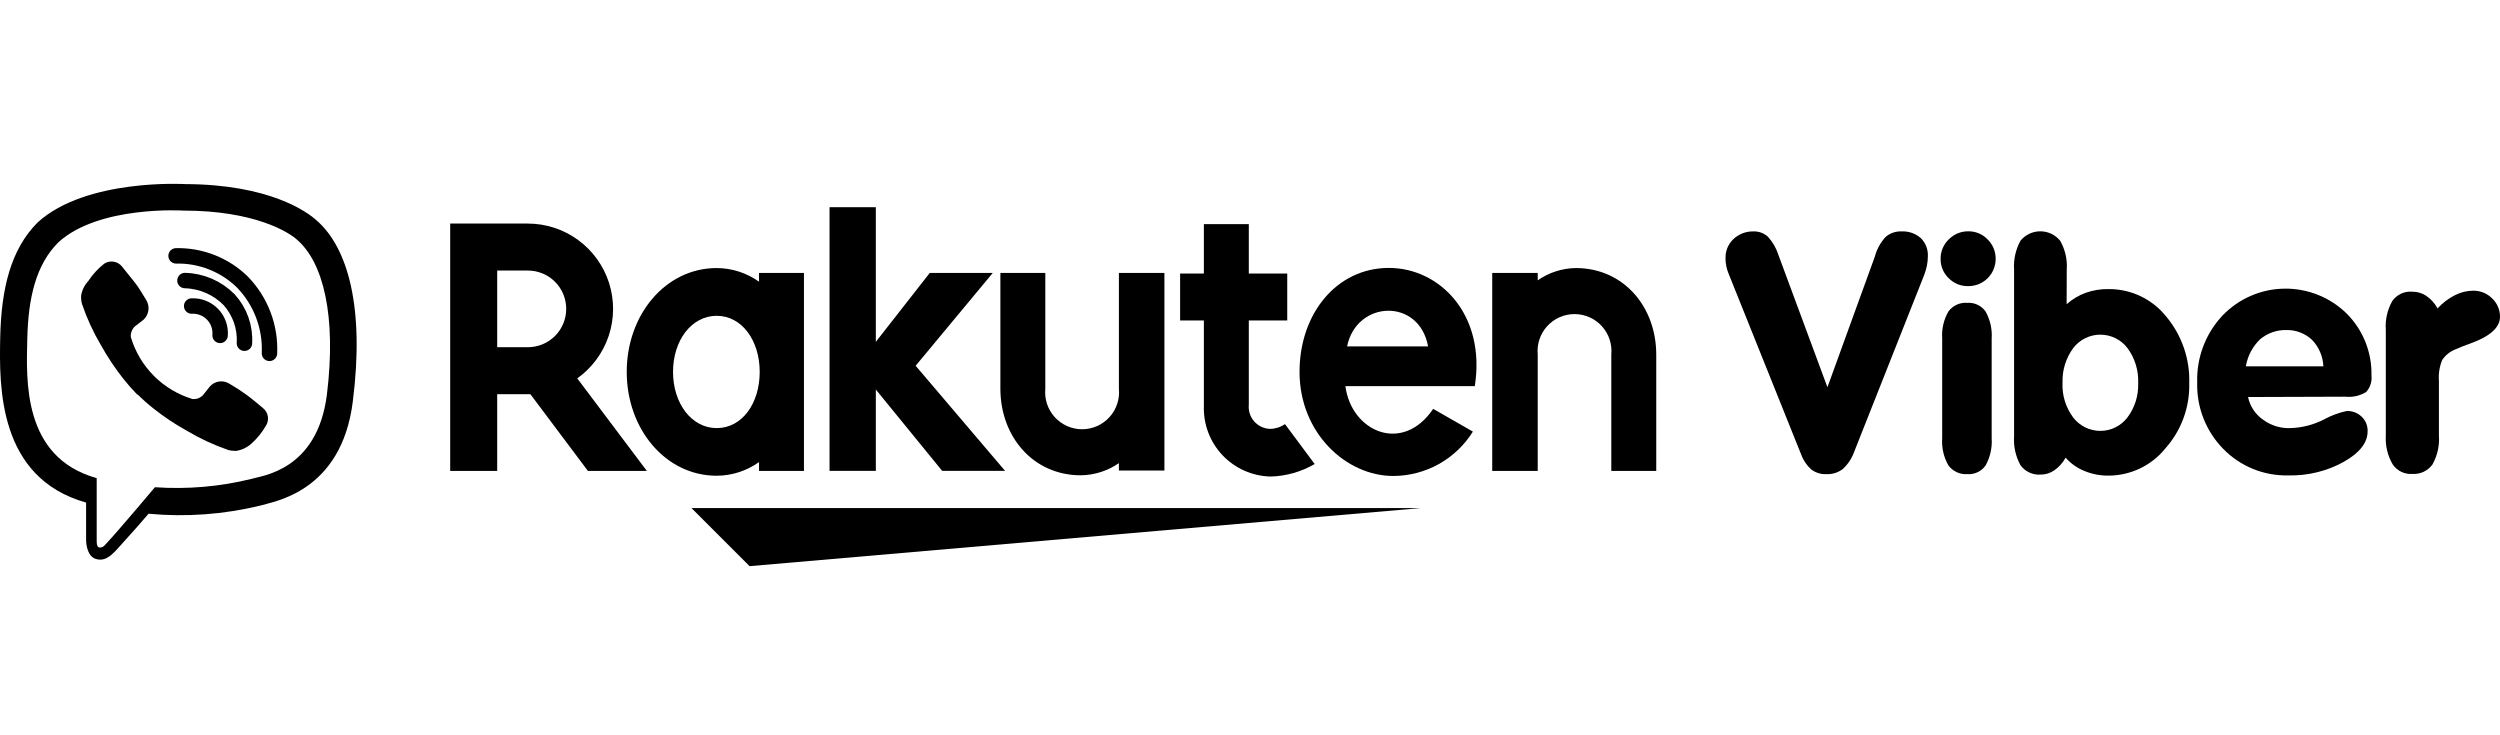 <svg width="136" height="40" viewBox="0 0 136 40" fill="none" xmlns="http://www.w3.org/2000/svg">
<path d="M77.309 27.638H37.615L40.777 30.799L77.309 27.638Z" fill="black"/>
<path d="M41.291 14.848V15.324C40.618 14.845 39.814 14.586 38.989 14.582C36.204 14.582 34.094 17.119 34.094 20.231C34.094 23.343 36.204 25.88 38.989 25.88C39.814 25.876 40.618 25.617 41.291 25.138V25.62H43.735V14.848H41.291ZM38.989 23.288C37.615 23.288 36.613 21.939 36.613 20.231C36.613 18.523 37.615 17.18 38.989 17.18C40.362 17.18 41.328 18.529 41.328 20.231C41.328 21.933 40.381 23.288 38.989 23.288Z" fill="black"/>
<path d="M60.868 14.848V21.147C60.895 21.426 60.864 21.707 60.775 21.974C60.687 22.24 60.544 22.484 60.355 22.692C60.167 22.899 59.937 23.065 59.681 23.179C59.424 23.292 59.147 23.351 58.867 23.351C58.586 23.351 58.309 23.292 58.053 23.179C57.796 23.065 57.567 22.899 57.378 22.692C57.19 22.484 57.047 22.24 56.958 21.974C56.87 21.707 56.838 21.426 56.865 21.147V14.848H54.421V21.147C54.421 23.746 56.197 25.856 58.796 25.856C59.537 25.847 60.259 25.616 60.868 25.194V25.596H63.344V14.848H60.868Z" fill="black"/>
<path d="M83.652 25.62V19.29C83.625 19.011 83.657 18.73 83.745 18.464C83.833 18.198 83.976 17.953 84.165 17.745C84.353 17.538 84.583 17.372 84.84 17.258C85.096 17.145 85.373 17.086 85.654 17.086C85.934 17.086 86.211 17.145 86.468 17.258C86.724 17.372 86.954 17.538 87.142 17.745C87.331 17.953 87.474 18.198 87.562 18.464C87.65 18.73 87.682 19.011 87.655 19.29V25.62H90.1V19.29C90.1 16.692 88.324 14.582 85.725 14.582C84.983 14.592 84.26 14.825 83.652 15.25V14.848H81.177V25.62H83.652Z" fill="black"/>
<path d="M27.047 25.62V21.444H28.853L31.984 25.62H35.19L31.403 20.584C32.204 20.013 32.803 19.203 33.114 18.27C33.425 17.337 33.431 16.33 33.133 15.393C32.834 14.456 32.245 13.638 31.452 13.058C30.658 12.477 29.701 12.163 28.717 12.162H24.491V25.62H27.047ZM27.047 14.718H28.717C29.27 14.718 29.801 14.937 30.192 15.328C30.583 15.719 30.802 16.25 30.802 16.803C30.802 17.356 30.583 17.886 30.192 18.277C29.801 18.668 29.27 18.888 28.717 18.888H27.047V14.718Z" fill="black"/>
<path d="M69.903 23.071C69.663 23.238 69.378 23.329 69.086 23.331C68.922 23.325 68.761 23.285 68.613 23.215C68.465 23.145 68.333 23.044 68.225 22.921C68.117 22.797 68.036 22.653 67.986 22.497C67.936 22.341 67.919 22.176 67.935 22.013V17.434H70.026V14.879H67.935V12.193H65.491V14.879H64.198V17.434H65.491V22.081C65.473 22.573 65.554 23.063 65.728 23.523C65.901 23.983 66.165 24.405 66.503 24.762C66.841 25.12 67.247 25.407 67.696 25.606C68.146 25.805 68.631 25.913 69.123 25.924C69.966 25.901 70.789 25.667 71.518 25.243L69.903 23.071Z" fill="black"/>
<path d="M49.811 19.897L54.006 14.848H50.578L47.645 18.597V11.271H45.127V25.614H47.645V21.19L51.253 25.614H54.675L49.811 19.897Z" fill="black"/>
<path d="M75.552 14.575C72.724 14.575 70.695 17.05 70.695 20.231C70.695 23.566 73.238 25.893 75.793 25.893C76.661 25.89 77.513 25.668 78.271 25.246C79.029 24.823 79.667 24.216 80.125 23.479L77.965 22.242C76.295 24.717 73.51 23.479 73.189 21.004H80.23C80.837 17.118 78.331 14.575 75.552 14.575ZM77.687 18.845H73.281C73.795 16.32 77.21 16.196 77.687 18.845Z" fill="black"/>
<path d="M97.97 24.692L94.035 14.885C93.98 14.755 93.938 14.62 93.911 14.482C93.881 14.338 93.866 14.191 93.868 14.043C93.863 13.849 93.899 13.656 93.973 13.477C94.048 13.298 94.159 13.137 94.301 13.004C94.596 12.728 94.987 12.579 95.39 12.589C95.68 12.579 95.962 12.683 96.176 12.88C96.432 13.159 96.624 13.49 96.739 13.851L99.412 21.066L101.992 13.957C102.097 13.56 102.297 13.195 102.574 12.892C102.815 12.682 103.127 12.574 103.446 12.589C103.829 12.569 104.205 12.7 104.492 12.954C104.622 13.082 104.723 13.236 104.789 13.405C104.855 13.575 104.884 13.756 104.876 13.938C104.874 14.108 104.858 14.278 104.826 14.445C104.789 14.618 104.739 14.787 104.678 14.953L100.866 24.581C100.739 24.938 100.526 25.259 100.247 25.515C99.994 25.709 99.681 25.807 99.362 25.794C99.065 25.809 98.771 25.719 98.533 25.54C98.278 25.309 98.084 25.017 97.97 24.692Z" fill="black"/>
<path d="M108.347 23.838C108.382 24.353 108.268 24.866 108.019 25.317C107.908 25.477 107.757 25.605 107.581 25.688C107.405 25.772 107.211 25.808 107.017 25.794C106.819 25.806 106.62 25.769 106.441 25.684C106.261 25.6 106.106 25.472 105.989 25.311C105.735 24.864 105.619 24.352 105.655 23.838V18.424C105.619 17.911 105.735 17.399 105.989 16.951C106.105 16.79 106.26 16.662 106.44 16.578C106.62 16.495 106.819 16.459 107.017 16.475C107.211 16.46 107.405 16.497 107.581 16.58C107.757 16.664 107.908 16.792 108.019 16.951C108.268 17.4 108.382 17.912 108.347 18.424V23.838Z" fill="black"/>
<path d="M112.425 16.549C112.727 16.279 113.078 16.069 113.458 15.93C113.855 15.789 114.274 15.72 114.696 15.726C115.293 15.72 115.884 15.849 116.425 16.103C116.966 16.357 117.443 16.729 117.82 17.193C118.685 18.216 119.139 19.523 119.095 20.862C119.125 22.165 118.658 23.43 117.789 24.401C117.416 24.861 116.944 25.232 116.409 25.487C115.873 25.741 115.288 25.874 114.696 25.874C114.248 25.878 113.804 25.792 113.39 25.62C112.998 25.462 112.648 25.214 112.369 24.896C112.22 25.173 112.008 25.411 111.75 25.589C111.528 25.742 111.265 25.822 110.995 25.818C110.786 25.831 110.577 25.791 110.388 25.701C110.198 25.612 110.035 25.475 109.913 25.305C109.649 24.825 109.529 24.279 109.566 23.733V14.674C109.529 14.126 109.65 13.579 109.913 13.096C110.043 12.936 110.208 12.807 110.394 12.718C110.581 12.629 110.785 12.583 110.992 12.583C111.199 12.583 111.403 12.629 111.59 12.718C111.777 12.807 111.941 12.936 112.072 13.096C112.346 13.575 112.471 14.124 112.431 14.674L112.425 16.549ZM112.202 20.812C112.168 21.491 112.372 22.161 112.777 22.706C112.951 22.934 113.174 23.119 113.431 23.247C113.687 23.374 113.97 23.44 114.256 23.44C114.543 23.44 114.825 23.374 115.082 23.247C115.338 23.119 115.562 22.934 115.735 22.706C116.135 22.171 116.34 21.517 116.317 20.85C116.347 20.167 116.144 19.495 115.741 18.944C115.568 18.714 115.344 18.528 115.087 18.4C114.83 18.272 114.547 18.205 114.259 18.205C113.972 18.205 113.689 18.272 113.432 18.4C113.174 18.528 112.95 18.714 112.777 18.944C112.383 19.485 112.18 20.143 112.202 20.812Z" fill="black"/>
<path d="M122.294 21.598C122.398 22.102 122.693 22.545 123.117 22.836C123.551 23.155 124.083 23.315 124.621 23.288C125.246 23.266 125.858 23.107 126.415 22.823C126.803 22.61 127.22 22.453 127.653 22.36C127.804 22.352 127.955 22.376 128.096 22.429C128.238 22.482 128.367 22.564 128.476 22.669C128.582 22.77 128.666 22.894 128.722 23.03C128.777 23.167 128.803 23.314 128.798 23.461C128.798 24.08 128.371 24.63 127.51 25.119C126.586 25.632 125.541 25.888 124.485 25.862C123.827 25.878 123.174 25.758 122.565 25.51C121.956 25.262 121.404 24.891 120.945 24.42C120.477 23.943 120.11 23.377 119.867 22.755C119.623 22.133 119.508 21.468 119.528 20.8C119.508 20.133 119.619 19.468 119.856 18.843C120.092 18.219 120.45 17.648 120.908 17.162C121.344 16.708 121.866 16.345 122.443 16.095C123.02 15.844 123.641 15.71 124.27 15.702C124.9 15.693 125.524 15.81 126.108 16.044C126.692 16.279 127.223 16.627 127.671 17.069C128.108 17.51 128.451 18.034 128.681 18.61C128.91 19.186 129.022 19.803 129.008 20.423C129.026 20.585 129.01 20.75 128.959 20.906C128.909 21.061 128.827 21.205 128.717 21.326C128.38 21.532 127.984 21.622 127.591 21.58L122.294 21.598ZM122.177 19.928H126.391C126.369 19.387 126.149 18.874 125.772 18.486C125.395 18.134 124.895 17.943 124.379 17.954C123.858 17.943 123.351 18.121 122.95 18.455C122.546 18.846 122.275 19.355 122.177 19.909V19.928Z" fill="black"/>
<path d="M129.788 23.696V17.941C129.749 17.396 129.871 16.852 130.14 16.376C130.26 16.205 130.423 16.068 130.611 15.979C130.8 15.89 131.009 15.852 131.217 15.868C131.489 15.864 131.757 15.941 131.984 16.091C132.243 16.267 132.455 16.502 132.603 16.778C132.871 16.484 133.189 16.241 133.544 16.06C133.854 15.9 134.197 15.816 134.546 15.813C134.737 15.811 134.926 15.847 135.102 15.919C135.279 15.991 135.439 16.098 135.573 16.234C135.709 16.362 135.818 16.518 135.891 16.69C135.965 16.863 136.002 17.049 136 17.236C136 17.805 135.474 18.288 134.422 18.672C134.045 18.808 133.76 18.919 133.574 19.006C133.282 19.12 133.032 19.321 132.857 19.581C132.708 19.941 132.647 20.331 132.677 20.72V23.696C132.716 24.243 132.594 24.79 132.325 25.268C132.202 25.438 132.039 25.575 131.849 25.664C131.66 25.754 131.451 25.794 131.242 25.781C131.033 25.797 130.824 25.759 130.635 25.669C130.446 25.578 130.284 25.44 130.165 25.268C129.887 24.792 129.756 24.246 129.788 23.696Z" fill="black"/>
<path d="M105.569 14.08C105.566 13.883 105.605 13.687 105.681 13.505C105.758 13.323 105.871 13.158 106.014 13.022C106.153 12.881 106.319 12.769 106.502 12.694C106.684 12.618 106.881 12.581 107.079 12.583C107.274 12.581 107.467 12.618 107.647 12.694C107.827 12.769 107.989 12.881 108.124 13.022C108.265 13.16 108.377 13.324 108.453 13.506C108.528 13.688 108.566 13.883 108.564 14.08C108.565 14.275 108.527 14.469 108.452 14.65C108.378 14.83 108.269 14.994 108.131 15.132C107.992 15.27 107.828 15.38 107.648 15.454C107.467 15.528 107.274 15.566 107.079 15.565C106.88 15.571 106.682 15.536 106.498 15.461C106.314 15.387 106.147 15.275 106.008 15.132C105.866 14.997 105.754 14.834 105.678 14.652C105.602 14.471 105.565 14.277 105.569 14.08Z" fill="black"/>
<path d="M17.227 11.995C16.719 11.525 14.665 10.034 10.092 10.015C10.092 10.015 4.696 9.687 2.048 12.1C0.582 13.567 0.068 15.708 0.012 18.362C-0.043 21.017 -0.111 25.992 4.684 27.341V29.401C4.684 29.401 4.684 30.236 5.204 30.404C5.866 30.614 6.256 29.977 6.893 29.296C7.24 28.919 7.722 28.368 8.081 27.947C10.121 28.138 12.179 27.987 14.17 27.502C14.832 27.285 18.582 26.808 19.194 21.827C19.844 16.698 18.91 13.455 17.227 11.995ZM17.784 21.462C17.264 25.614 14.226 25.874 13.669 26.054C11.956 26.476 10.188 26.628 8.428 26.505C8.428 26.505 6.349 28.98 5.699 29.661C5.663 29.704 5.617 29.737 5.565 29.759C5.514 29.78 5.458 29.789 5.402 29.785C5.29 29.754 5.26 29.624 5.26 29.432C5.26 29.24 5.26 26.01 5.26 26.01C1.2 24.878 1.436 20.645 1.485 18.43C1.535 16.215 1.949 14.396 3.187 13.171C5.408 11.16 9.993 11.457 9.993 11.457C13.861 11.457 15.717 12.639 16.144 13.028C17.585 14.254 18.309 17.174 17.784 21.462Z" fill="black"/>
<path d="M11.973 18.245C11.99 18.035 11.962 17.824 11.891 17.626C11.82 17.428 11.708 17.247 11.561 17.096C11.415 16.945 11.238 16.827 11.042 16.75C10.846 16.672 10.636 16.638 10.426 16.648" stroke="black" stroke-width="0.84" stroke-linecap="round" stroke-linejoin="round"/>
<path d="M13.297 18.672C13.323 18.241 13.262 17.809 13.119 17.402C12.975 16.995 12.752 16.621 12.462 16.302C11.826 15.658 10.966 15.285 10.061 15.262" stroke="black" stroke-width="0.84" stroke-linecap="round" stroke-linejoin="round"/>
<path d="M14.659 19.222C14.691 18.511 14.578 17.8 14.325 17.134C14.073 16.468 13.688 15.861 13.192 15.349C12.716 14.881 12.151 14.514 11.53 14.269C10.909 14.023 10.246 13.904 9.579 13.919" stroke="black" stroke-width="0.84" stroke-linecap="round" stroke-linejoin="round"/>
<path d="M10.482 21.71C10.584 21.717 10.687 21.703 10.784 21.666C10.88 21.63 10.967 21.573 11.039 21.499L11.422 21.017C11.554 20.872 11.732 20.779 11.925 20.753C12.119 20.727 12.316 20.77 12.48 20.874C12.809 21.064 13.127 21.27 13.433 21.493C13.724 21.71 14.312 22.199 14.312 22.205C14.451 22.317 14.543 22.476 14.571 22.652C14.6 22.828 14.563 23.008 14.467 23.158C14.256 23.523 13.989 23.854 13.675 24.135C13.448 24.341 13.166 24.477 12.864 24.525C12.825 24.532 12.786 24.532 12.747 24.525C12.631 24.527 12.516 24.51 12.406 24.476C11.635 24.209 10.893 23.865 10.191 23.448C9.538 23.09 8.917 22.676 8.335 22.211C8.042 21.98 7.763 21.732 7.499 21.468H7.468C7.207 21.201 6.959 20.92 6.726 20.627C6.263 20.043 5.849 19.422 5.488 18.771C5.072 18.07 4.73 17.327 4.467 16.555C4.431 16.444 4.412 16.327 4.412 16.209C4.408 16.17 4.408 16.13 4.412 16.091C4.459 15.791 4.595 15.511 4.802 15.287C5.04 14.927 5.334 14.607 5.674 14.34C5.825 14.244 6.006 14.206 6.183 14.235C6.36 14.263 6.52 14.356 6.633 14.495C6.633 14.495 7.128 15.114 7.339 15.374C7.549 15.633 7.809 16.085 7.957 16.326C8.059 16.494 8.1 16.691 8.073 16.885C8.046 17.079 7.953 17.258 7.809 17.391L7.326 17.768C7.252 17.841 7.195 17.93 7.159 18.027C7.123 18.124 7.108 18.228 7.116 18.331C7.352 19.13 7.783 19.857 8.371 20.447C8.958 21.037 9.684 21.471 10.482 21.71Z" fill="black"/>
</svg>
